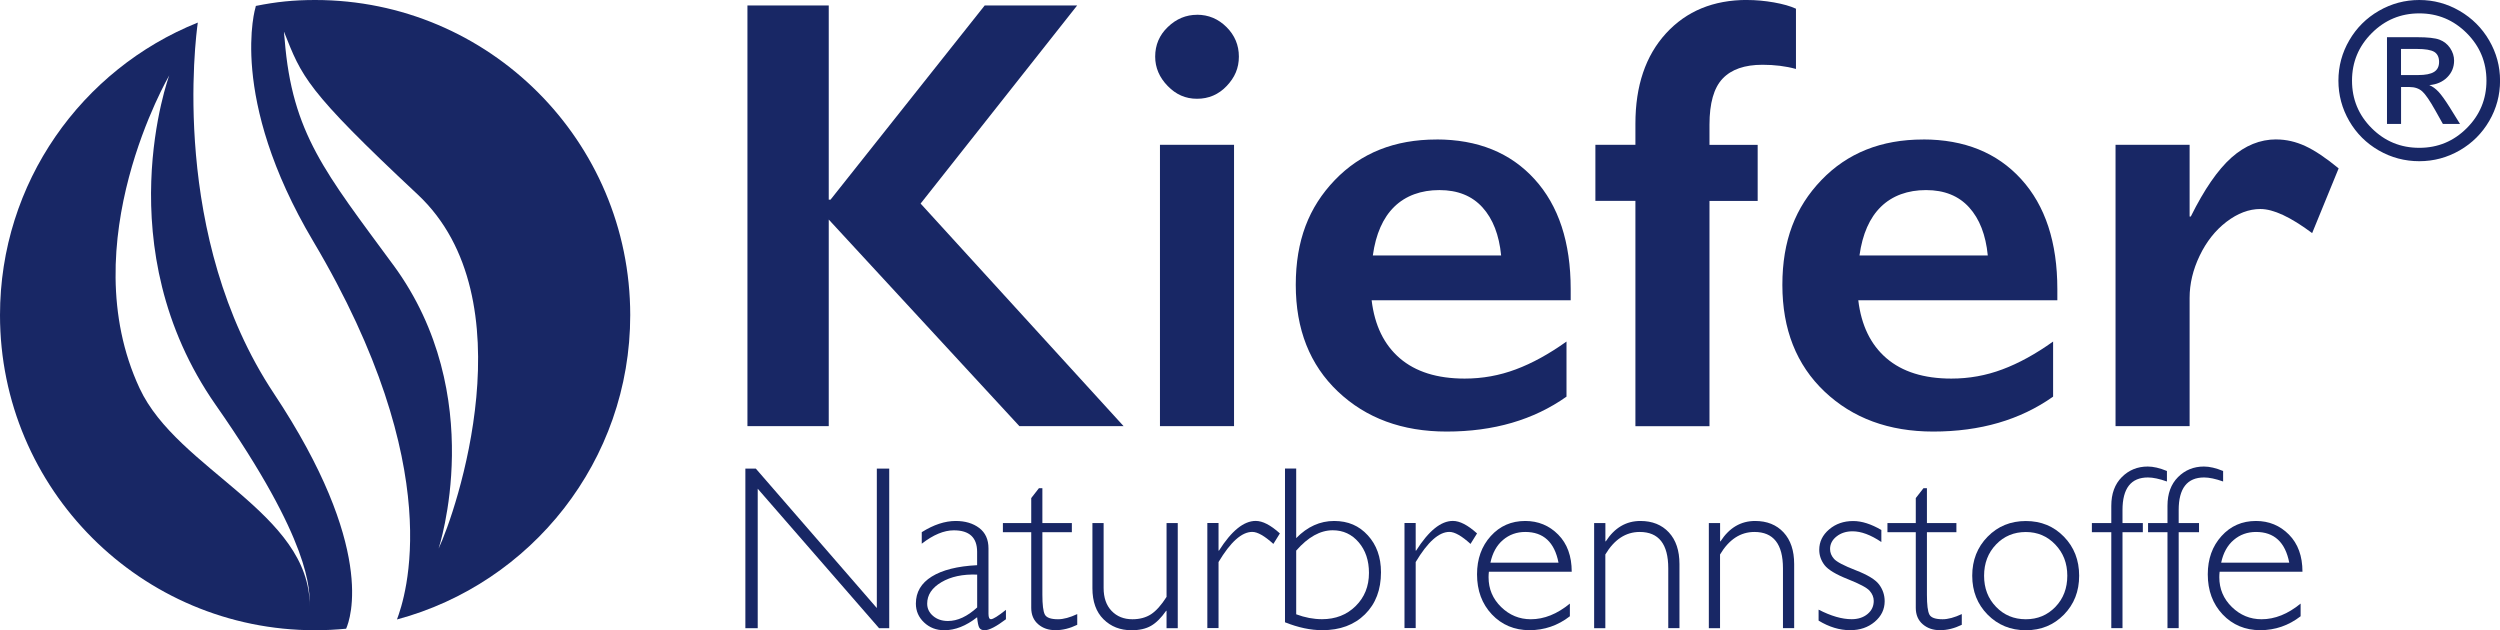 <svg xmlns="http://www.w3.org/2000/svg" id="Ebene_1" viewBox="0 0 459.67 115.87"><defs><style>.cls-1{fill:#182765;}</style></defs><g><path class="cls-1" d="M152.38,1V36.71h.33L181.06,1h17l-28.79,36.43,37.32,40.92h-19.16l-35.05-37.98v37.98h-14.95V1h14.95Z"></path><path class="cls-1" d="M220.09,2.71c2.1,0,3.91,.76,5.43,2.27,1.51,1.51,2.27,3.32,2.27,5.43s-.75,3.83-2.24,5.4c-1.49,1.57-3.31,2.35-5.45,2.35s-3.87-.78-5.4-2.35c-1.53-1.57-2.3-3.37-2.3-5.4,0-2.14,.77-3.96,2.33-5.45,1.55-1.49,3.34-2.24,5.37-2.24Zm6.81,23.92v51.72h-13.62V26.63h13.62Z"></path><path class="cls-1" d="M264.11,25.64c7.6,0,13.62,2.44,18.05,7.31,4.43,4.87,6.64,11.61,6.64,20.21v2.05h-36.6c.55,4.61,2.28,8.17,5.18,10.66,2.9,2.49,6.87,3.74,11.93,3.74,3.25,0,6.38-.56,9.39-1.69,3.01-1.12,6.12-2.83,9.33-5.12v10.13c-6.05,4.28-13.4,6.42-22.04,6.42-8.16,0-14.82-2.46-19.99-7.36s-7.75-11.44-7.75-19.6,2.39-14.29,7.17-19.27c4.78-4.98,11.01-7.47,18.69-7.47Zm11.9,21.32c-.37-3.77-1.51-6.71-3.43-8.83-1.92-2.12-4.56-3.18-7.92-3.18s-6.19,1.02-8.28,3.05c-2.09,2.03-3.41,5.02-3.96,8.97h23.59Z"></path><path class="cls-1" d="M321.25,0c1.59,0,3.22,.15,4.9,.44,1.68,.3,3.04,.68,4.07,1.16V12.68c-1.88-.52-3.93-.77-6.15-.77-3.29,0-5.73,.85-7.34,2.55-1.61,1.7-2.41,4.52-2.41,8.47v3.71h8.86v10.3h-8.86v41.42h-13.62V36.93h-7.36v-10.3h7.36v-3.88c0-6.98,1.87-12.51,5.62-16.61,3.75-4.1,8.72-6.15,14.92-6.15Z"></path><path class="cls-1" d="M353.59,25.64c7.6,0,13.62,2.44,18.05,7.31,4.43,4.87,6.64,11.61,6.64,20.21v2.05h-36.6c.55,4.61,2.28,8.17,5.18,10.66,2.9,2.49,6.88,3.74,11.93,3.74,3.25,0,6.38-.56,9.38-1.69,3.01-1.12,6.12-2.83,9.33-5.12v10.13c-6.05,4.28-13.4,6.42-22.04,6.42-8.16,0-14.82-2.46-19.99-7.36-5.17-4.91-7.75-11.44-7.75-19.6s2.39-14.29,7.17-19.27,11.01-7.47,18.69-7.47Zm11.9,21.32c-.37-3.77-1.51-6.71-3.43-8.83-1.92-2.12-4.56-3.18-7.92-3.18s-6.19,1.02-8.28,3.05c-2.09,2.03-3.41,5.02-3.96,8.97h23.59Z"></path><path class="cls-1" d="M418.54,25.64c1.81,0,3.59,.41,5.34,1.22,1.75,.81,3.79,2.18,6.12,4.1l-4.87,11.9c-3.95-2.95-7.12-4.43-9.52-4.43-2.1,0-4.18,.79-6.23,2.35-2.05,1.57-3.69,3.65-4.93,6.23-1.24,2.58-1.85,5.17-1.85,7.75v23.59h-13.62V26.63h13.62v13.18h.22c2.47-4.98,4.96-8.59,7.47-10.83,2.51-2.23,5.26-3.35,8.25-3.35Z"></path></g><g><path class="cls-1" d="M163.5,86.16v29.34h-1.87l-22.31-25.64v25.64h-2.27v-29.34h1.92l22.25,25.64v-25.64h2.27Z"></path><path class="cls-1" d="M184.96,112.14v1.72c-1.78,1.34-3.08,2.02-3.91,2.02-.48,0-.81-.16-.99-.47-.18-.31-.31-.96-.4-1.92-2.03,1.6-4.05,2.39-6.05,2.39-1.46,0-2.69-.48-3.7-1.43-1.01-.95-1.51-2.11-1.51-3.47,0-2.1,.97-3.76,2.92-4.97,1.95-1.21,4.73-1.91,8.34-2.09v-2.46c0-2.63-1.43-3.95-4.28-3.95-1.82,0-3.79,.82-5.9,2.46v-2.12c2.18-1.37,4.26-2.06,6.24-2.06,1.75,0,3.19,.43,4.33,1.29,1.13,.86,1.7,2.11,1.7,3.75v12.03c0,.66,.15,.99,.46,.99,.39,0,1.31-.57,2.75-1.72Zm-5.29-.46v-6.03c-2.65-.1-4.84,.37-6.58,1.4s-2.61,2.34-2.61,3.94c0,.9,.36,1.65,1.09,2.27s1.64,.92,2.73,.92c1.76,0,3.56-.83,5.38-2.5Z"></path><path class="cls-1" d="M191.66,89.77v6.41h5.42v1.68h-5.42v11.49c0,1.85,.15,3.06,.45,3.64,.3,.58,1.11,.87,2.43,.87,1.01,0,2.18-.32,3.53-.95v1.97c-1.36,.66-2.69,.99-3.99,.99s-2.34-.36-3.19-1.09c-.85-.73-1.28-1.74-1.28-3.02v-13.9h-5.21v-1.68h5.21v-4.6l1.41-1.81h.65Z"></path><path class="cls-1" d="M214.49,115.5v-3.19h-.08c-.9,1.29-1.82,2.21-2.76,2.75-.95,.55-2.15,.82-3.6,.82-2.07,0-3.79-.67-5.15-2.02-1.36-1.34-2.04-3.25-2.04-5.71v-11.97h2.06v11.93c0,1.79,.49,3.2,1.47,4.22,.98,1.02,2.25,1.53,3.82,1.53,1.34,0,2.49-.31,3.43-.92,.94-.62,1.89-1.68,2.85-3.19v-13.57h2.06v19.32h-2.06Z"></path><path class="cls-1" d="M235.33,98.08l-1.2,1.93c-1.61-1.47-2.91-2.21-3.88-2.21-1.93,0-4,1.85-6.2,5.54v12.14h-2.06v-19.32h2.06v5.08h.08c2.31-3.64,4.56-5.46,6.76-5.46,1.26,0,2.74,.76,4.43,2.29Z"></path><path class="cls-1" d="M236.27,114.42v-28.27h2.06v12.79c2.06-2.1,4.38-3.15,6.97-3.15s4.59,.88,6.2,2.64c1.61,1.76,2.42,4.02,2.42,6.79,0,3.22-.98,5.8-2.95,7.74-1.97,1.94-4.58,2.91-7.84,2.91-2.14,0-4.42-.48-6.85-1.45Zm2.06-13.17v11.7c1.6,.6,3.18,.9,4.75,.9,2.49,0,4.55-.8,6.18-2.41s2.45-3.64,2.45-6.1c0-2.28-.63-4.16-1.89-5.63-1.26-1.47-2.85-2.21-4.77-2.21-2.3,0-4.54,1.25-6.72,3.74Z"></path><path class="cls-1" d="M271.58,98.08l-1.2,1.93c-1.61-1.47-2.91-2.21-3.88-2.21-1.93,0-4,1.85-6.2,5.54v12.14h-2.06v-19.32h2.06v5.08h.08c2.31-3.64,4.56-5.46,6.76-5.46,1.26,0,2.74,.76,4.43,2.29Z"></path><path class="cls-1" d="M288.99,105.12h-15.23c-.04,.34-.06,.67-.06,1.01,0,2.16,.77,3.98,2.31,5.48,1.54,1.5,3.36,2.25,5.46,2.25,2.45,0,4.84-.96,7.18-2.88v2.33c-2.21,1.71-4.69,2.56-7.43,2.56s-5.09-.97-6.91-2.9c-1.82-1.93-2.73-4.39-2.73-7.37,0-2.83,.84-5.17,2.52-7.03,1.68-1.86,3.79-2.78,6.34-2.78,2.39,0,4.42,.84,6.07,2.51,1.65,1.67,2.48,3.95,2.48,6.82Zm-14.95-1.66h12.52c-.73-3.77-2.77-5.65-6.11-5.65-1.58,0-2.95,.49-4.11,1.48s-1.92,2.38-2.3,4.17Z"></path><path class="cls-1" d="M295.18,96.17v3.36h.08c1.61-2.49,3.73-3.74,6.36-3.74,2.18,0,3.93,.7,5.23,2.1,1.3,1.4,1.95,3.34,1.95,5.82v11.78h-2.06v-11c0-4.45-1.75-6.68-5.25-6.68-2.56,0-4.67,1.38-6.32,4.14v13.55h-2.06v-19.32h2.06Z"></path><path class="cls-1" d="M316.27,96.17v3.36h.08c1.61-2.49,3.73-3.74,6.36-3.74,2.18,0,3.93,.7,5.23,2.1,1.3,1.4,1.95,3.34,1.95,5.82v11.78h-2.06v-11c0-4.45-1.75-6.68-5.25-6.68-2.56,0-4.67,1.38-6.32,4.14v13.55h-2.06v-19.32h2.06Z"></path><path class="cls-1" d="M345.92,97.43v2.23c-1.96-1.32-3.72-1.97-5.29-1.97-1.16,0-2.14,.31-2.94,.94s-1.2,1.4-1.2,2.32c0,.66,.24,1.26,.73,1.81,.49,.55,1.82,1.25,4.01,2.1s3.62,1.72,4.29,2.63c.67,.91,1.01,1.93,1.01,3.05,0,1.5-.61,2.76-1.83,3.79-1.22,1.03-2.72,1.54-4.52,1.54-1.95,0-3.88-.59-5.8-1.76v-2.02c2.28,1.18,4.31,1.76,6.07,1.76,1.19,0,2.17-.32,2.93-.95,.76-.63,1.14-1.43,1.14-2.41,0-.67-.25-1.29-.75-1.86-.5-.57-1.84-1.28-4.03-2.15-2.19-.87-3.61-1.73-4.26-2.57-.65-.85-.98-1.79-.98-2.82,0-1.47,.61-2.72,1.82-3.75,1.21-1.03,2.68-1.54,4.42-1.54,1.58,0,3.3,.55,5.17,1.64Z"></path><path class="cls-1" d="M354.3,89.77v6.41h5.42v1.68h-5.42v11.49c0,1.85,.15,3.06,.45,3.64,.3,.58,1.11,.87,2.43,.87,1.01,0,2.18-.32,3.53-.95v1.97c-1.36,.66-2.69,.99-3.99,.99s-2.34-.36-3.19-1.09c-.85-.73-1.28-1.74-1.28-3.02v-13.9h-5.21v-1.68h5.21v-4.6l1.41-1.81h.65Z"></path><path class="cls-1" d="M372.49,95.8c2.8,0,5.13,.96,7,2.88,1.87,1.92,2.8,4.31,2.8,7.18s-.93,5.24-2.8,7.15c-1.87,1.91-4.2,2.87-7,2.87s-5.14-.96-7.03-2.87c-1.88-1.91-2.83-4.29-2.83-7.15s.94-5.26,2.83-7.18c1.88-1.92,4.22-2.88,7.03-2.88Zm0,18.06c2.17,0,3.98-.76,5.44-2.28,1.46-1.52,2.18-3.43,2.18-5.72s-.73-4.19-2.2-5.73c-1.46-1.54-3.27-2.31-5.43-2.31s-4.01,.76-5.47,2.29c-1.46,1.53-2.2,3.44-2.2,5.75s.73,4.2,2.2,5.72c1.46,1.52,3.29,2.28,5.47,2.28Z"></path><path class="cls-1" d="M398.43,86.6v1.93c-1.39-.49-2.55-.74-3.49-.74-3.12,0-4.68,2-4.68,5.99v2.39h3.74v1.68h-3.74v17.64h-2.06v-17.64h-3.57v-1.68h3.57v-3.17c0-2.23,.65-3.99,1.94-5.28s2.88-1.94,4.76-1.94c1.02,0,2.2,.27,3.53,.82Z"></path></g><g><path class="cls-1" d="M408.76,86.6v1.93c-1.39-.49-2.55-.74-3.49-.74-3.12,0-4.68,2-4.68,5.99v2.39h3.74v1.68h-3.74v17.64h-2.06v-17.64h-3.57v-1.68h3.57v-3.17c0-2.23,.65-3.99,1.94-5.28,1.29-1.29,2.88-1.94,4.76-1.94,1.02,0,2.2,.27,3.53,.82Z"></path><path class="cls-1" d="M423.35,105.12h-15.23c-.04,.34-.06,.67-.06,1.01,0,2.16,.77,3.98,2.31,5.48,1.54,1.5,3.36,2.25,5.46,2.25,2.45,0,4.84-.96,7.18-2.88v2.33c-2.21,1.71-4.69,2.56-7.43,2.56s-5.09-.97-6.91-2.9c-1.82-1.93-2.73-4.39-2.73-7.37,0-2.83,.84-5.17,2.52-7.03,1.68-1.86,3.79-2.78,6.34-2.78,2.39,0,4.42,.84,6.07,2.51,1.65,1.67,2.48,3.95,2.48,6.82Zm-14.95-1.66h12.52c-.73-3.77-2.77-5.65-6.11-5.65-1.58,0-2.95,.49-4.11,1.48s-1.92,2.38-2.3,4.17Z"></path></g><path class="cls-1" d="M25.67,71.4c-12.49-26.8,5.45-57.54,5.45-57.54,0,0-11.67,31.68,8.56,60.62,17.63,25.22,17.28,33.98,17.27,37,.06-17.26-24.28-25.05-31.28-40.08ZM0,57.94c0,32,25.94,57.94,57.94,57.94,1.92,0,3.82-.1,5.7-.28,.8-1.8,5.5-14.97-13.3-43.28C31.22,43.52,35.97,6.96,36.37,4.15,15.05,12.71,0,33.56,0,57.94Z"></path><path class="cls-1" d="M72.31,48.72c-12.48-16.98-18.6-24.17-19.97-41.46-.02-.3-.18-1.58-.11-1.39,3.29,8.22,3.85,10.51,24.57,29.89,20.48,19.17,6.98,58.56,3.84,65.11h0s9.32-28.14-8.33-52.16ZM57.94,0C53.99,0,50.76,.34,47.04,1.09c-.01,.1-.02,.12-.05,.23,0,0-5.14,16.52,10.59,43.02,24.98,42.08,16.89,65.59,15.41,69.56,24.7-6.63,42.89-29.17,42.89-55.96C115.87,25.94,89.93,0,57.94,0Z"></path><path class="cls-1" d="M444.83,0c2.65,0,5.12,.67,7.41,2,2.29,1.33,4.11,3.14,5.44,5.43,1.33,2.29,2,4.76,2,7.4s-.66,5.13-1.99,7.41c-1.33,2.28-3.13,4.08-5.43,5.41-2.29,1.32-4.77,1.99-7.43,1.99s-5.16-.66-7.45-1.98c-2.29-1.32-4.1-3.12-5.43-5.41-1.32-2.29-1.99-4.76-1.99-7.42s.67-5.14,2-7.42c1.33-2.29,3.14-4.09,5.44-5.42,2.29-1.32,4.77-1.99,7.43-1.99Zm0,2.46c-3.41,0-6.32,1.21-8.74,3.63s-3.63,5.33-3.63,8.74,1.21,6.34,3.62,8.74c2.41,2.41,5.33,3.61,8.75,3.61s6.32-1.21,8.73-3.62c2.41-2.41,3.62-5.32,3.62-8.73s-1.21-6.32-3.63-8.74-5.33-3.63-8.72-3.63Zm-3.36,20.33h-2.58V6.84h5.53c1.95,0,3.33,.15,4.14,.46,.81,.31,1.45,.82,1.94,1.54,.48,.72,.73,1.49,.73,2.3,0,1.22-.43,2.25-1.28,3.09s-1.95,1.31-3.28,1.42c.6,.25,1.17,.66,1.7,1.23s1.2,1.5,2.02,2.8l1.93,3.11h-3.15l-1.4-2.5c-1.01-1.8-1.81-2.96-2.4-3.49s-1.38-.8-2.36-.8h-1.53v6.78Zm0-13.79v4.8h3.15c1.34,0,2.31-.19,2.93-.58s.92-1,.92-1.84-.3-1.49-.9-1.85c-.6-.35-1.65-.53-3.16-.53h-2.95Z"></path></svg>
